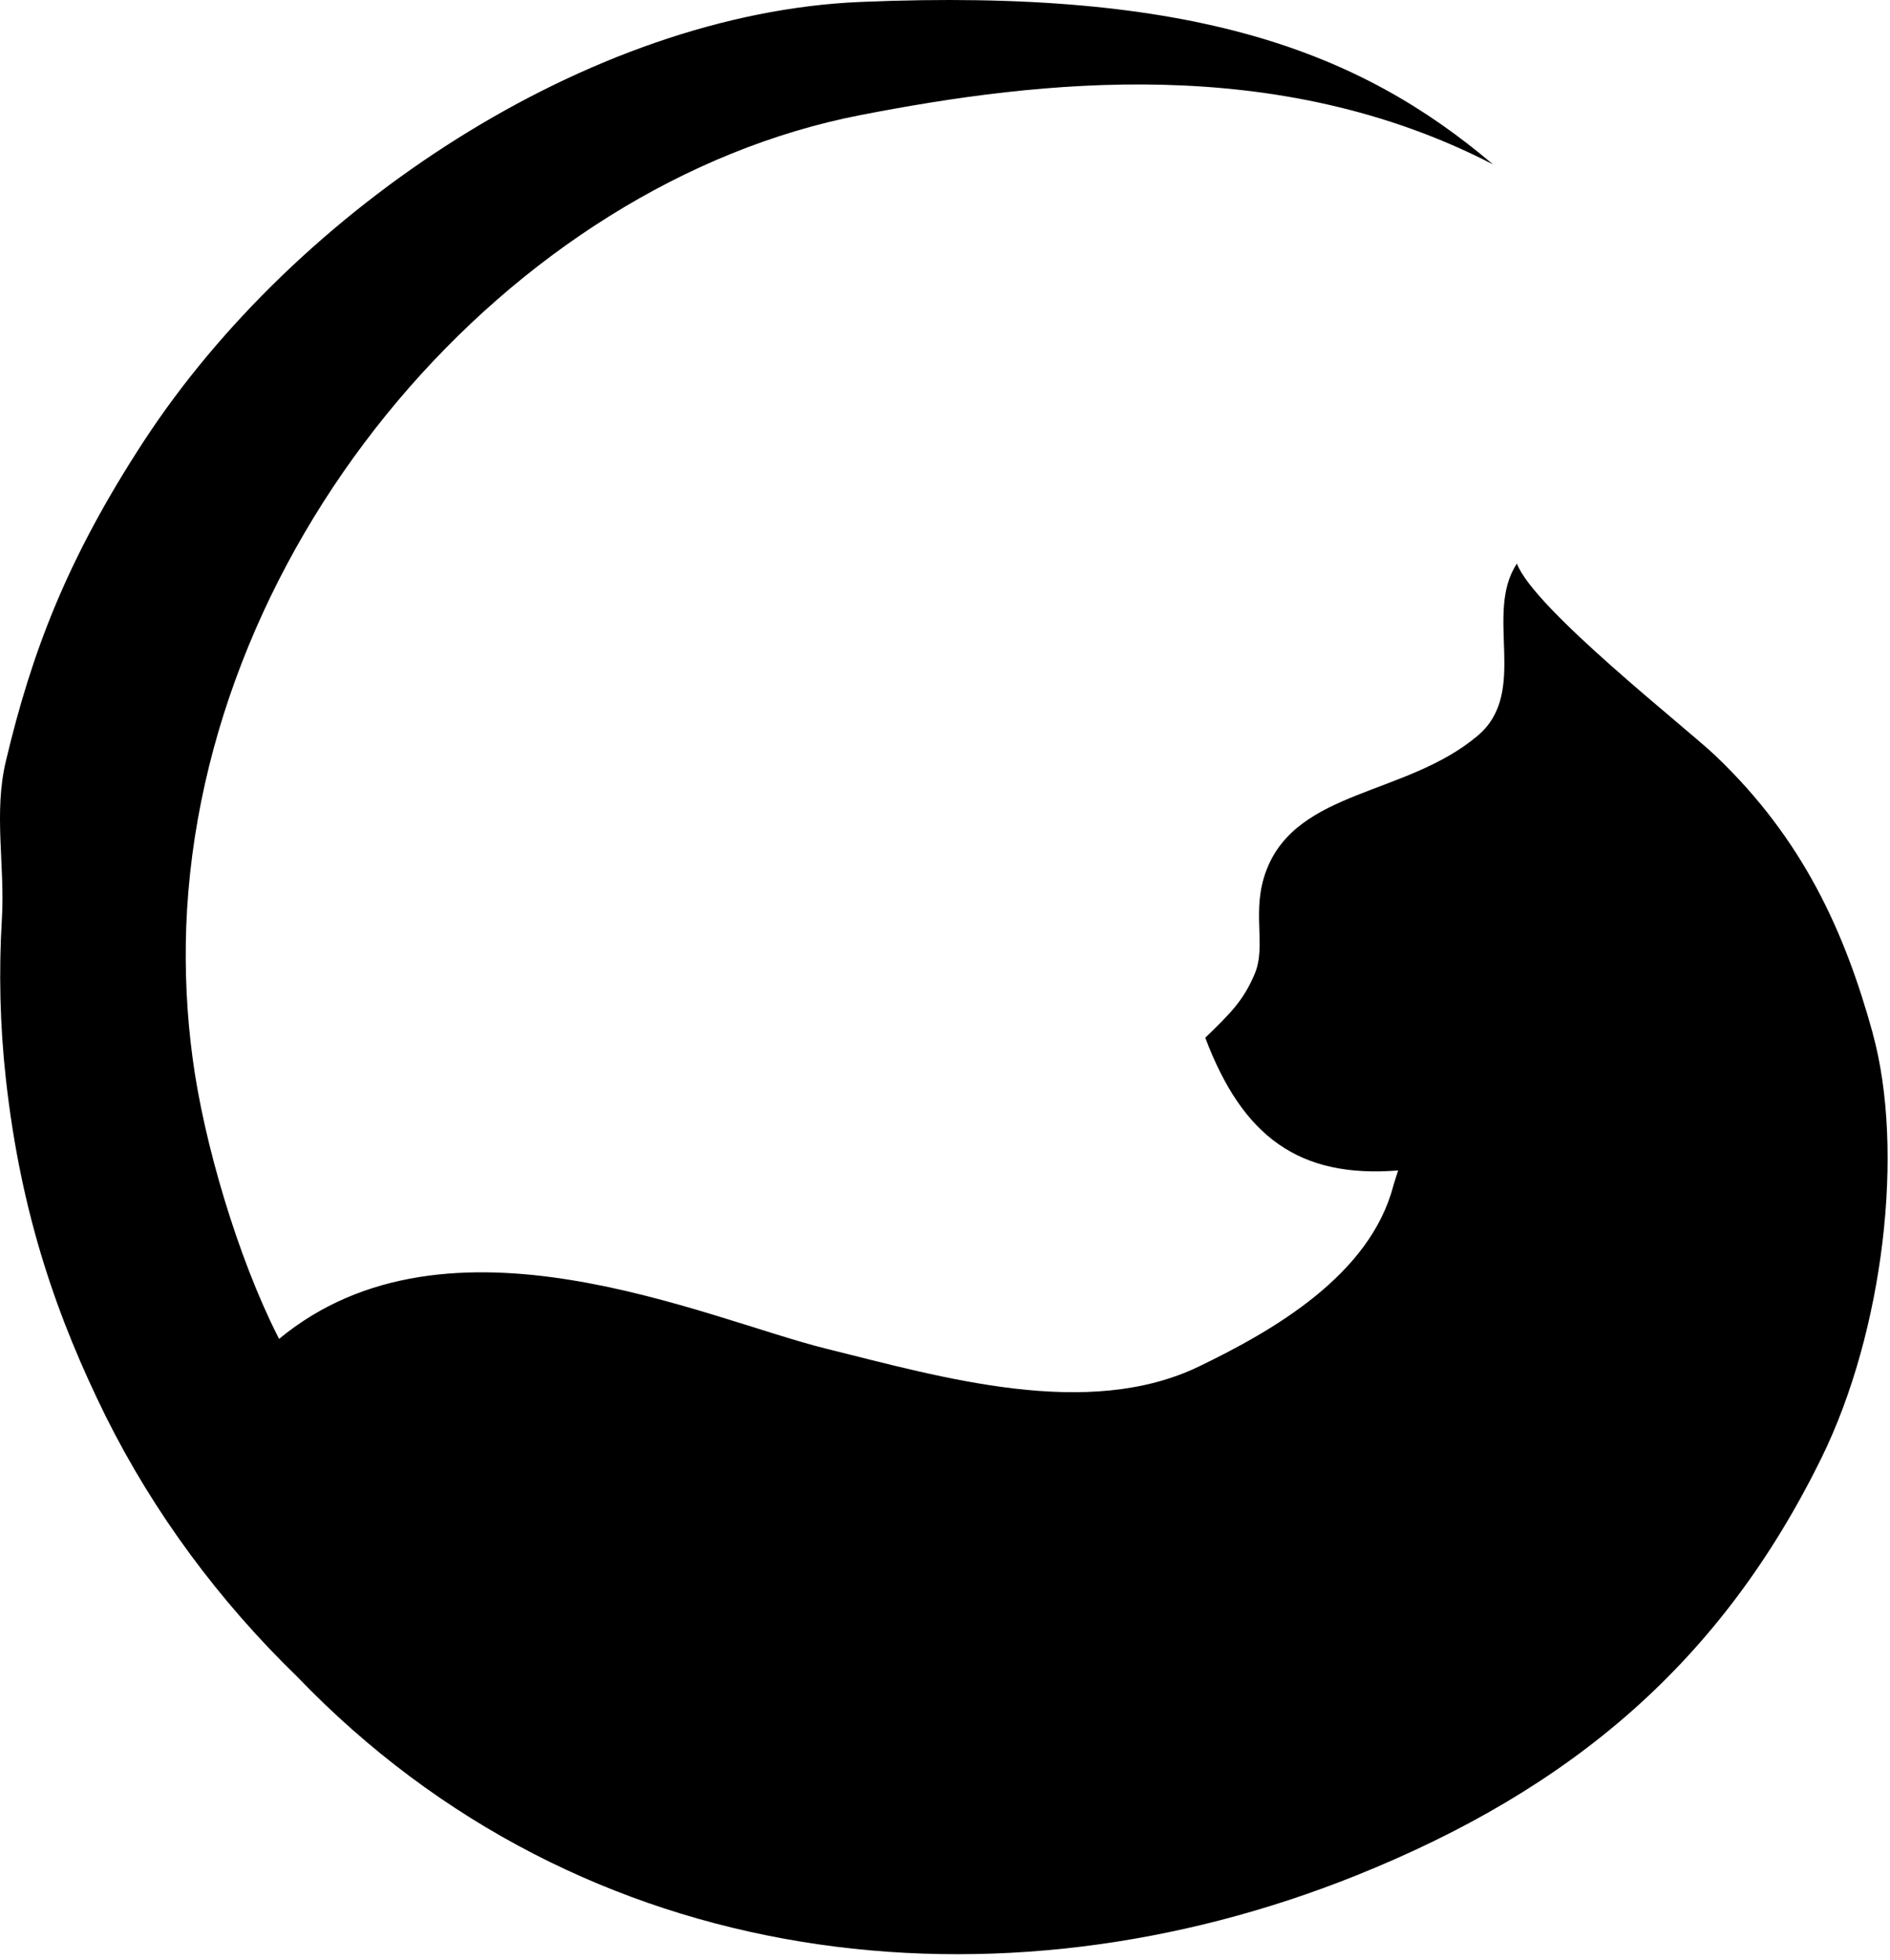 <?xml version="1.0" encoding="utf-8"?>
<svg xmlns="http://www.w3.org/2000/svg" fill="none" height="100%" overflow="visible" preserveAspectRatio="none" style="display: block;" viewBox="0 0 271 281" width="100%">
<path d="M268.522 148.1C264.537 133.68 258.591 120.359 245.998 108.357C241.666 104.23 219.963 87.285 217.501 80.793C212.714 88.021 219.316 99.216 211.857 105.487C201.653 114.07 186.087 113.175 181.618 124.672C179.321 130.589 181.655 135.478 179.904 139.614C178.29 143.423 176.503 145.194 172.819 148.764C178.153 162.909 186.233 168.932 200.476 167.789C200.239 168.498 200.02 169.206 199.802 169.915C196.464 182.838 182.467 190.783 171.962 195.867C155.921 203.635 134.994 197.426 118.507 193.351C101.062 189.038 64.313 171.846 40.02 191.934C39.947 191.784 39.865 191.642 39.792 191.491C34.166 180.367 29.199 163.843 27.595 151.523C26.774 145.367 26.482 139.123 26.701 132.887C28.771 77.325 73.184 26.248 123.37 16.499C149.386 11.445 183.19 7.616 214.076 23.568C195.036 7.421 171.317 -1.75 123.37 0.279C84.442 1.926 42.434 29.877 20.649 63.207C9.58 80.142 4.542 93.552 0.867 109.008C-0.947 116.439 0.721 124.03 0.274 131.665C-0.182 139.291 -0.008 146.952 0.831 154.57C3.012 174.375 8.35 189.242 15.181 203.077C22.074 216.894 31.421 229.507 42.583 240.33C83.729 283.185 143.465 289.311 194.403 268.877C225.535 256.389 246.882 238.116 261.199 208.949C270.063 190.88 273.154 164.902 268.512 148.1H268.522Z" fill="black" id="Vector"/>
</svg>